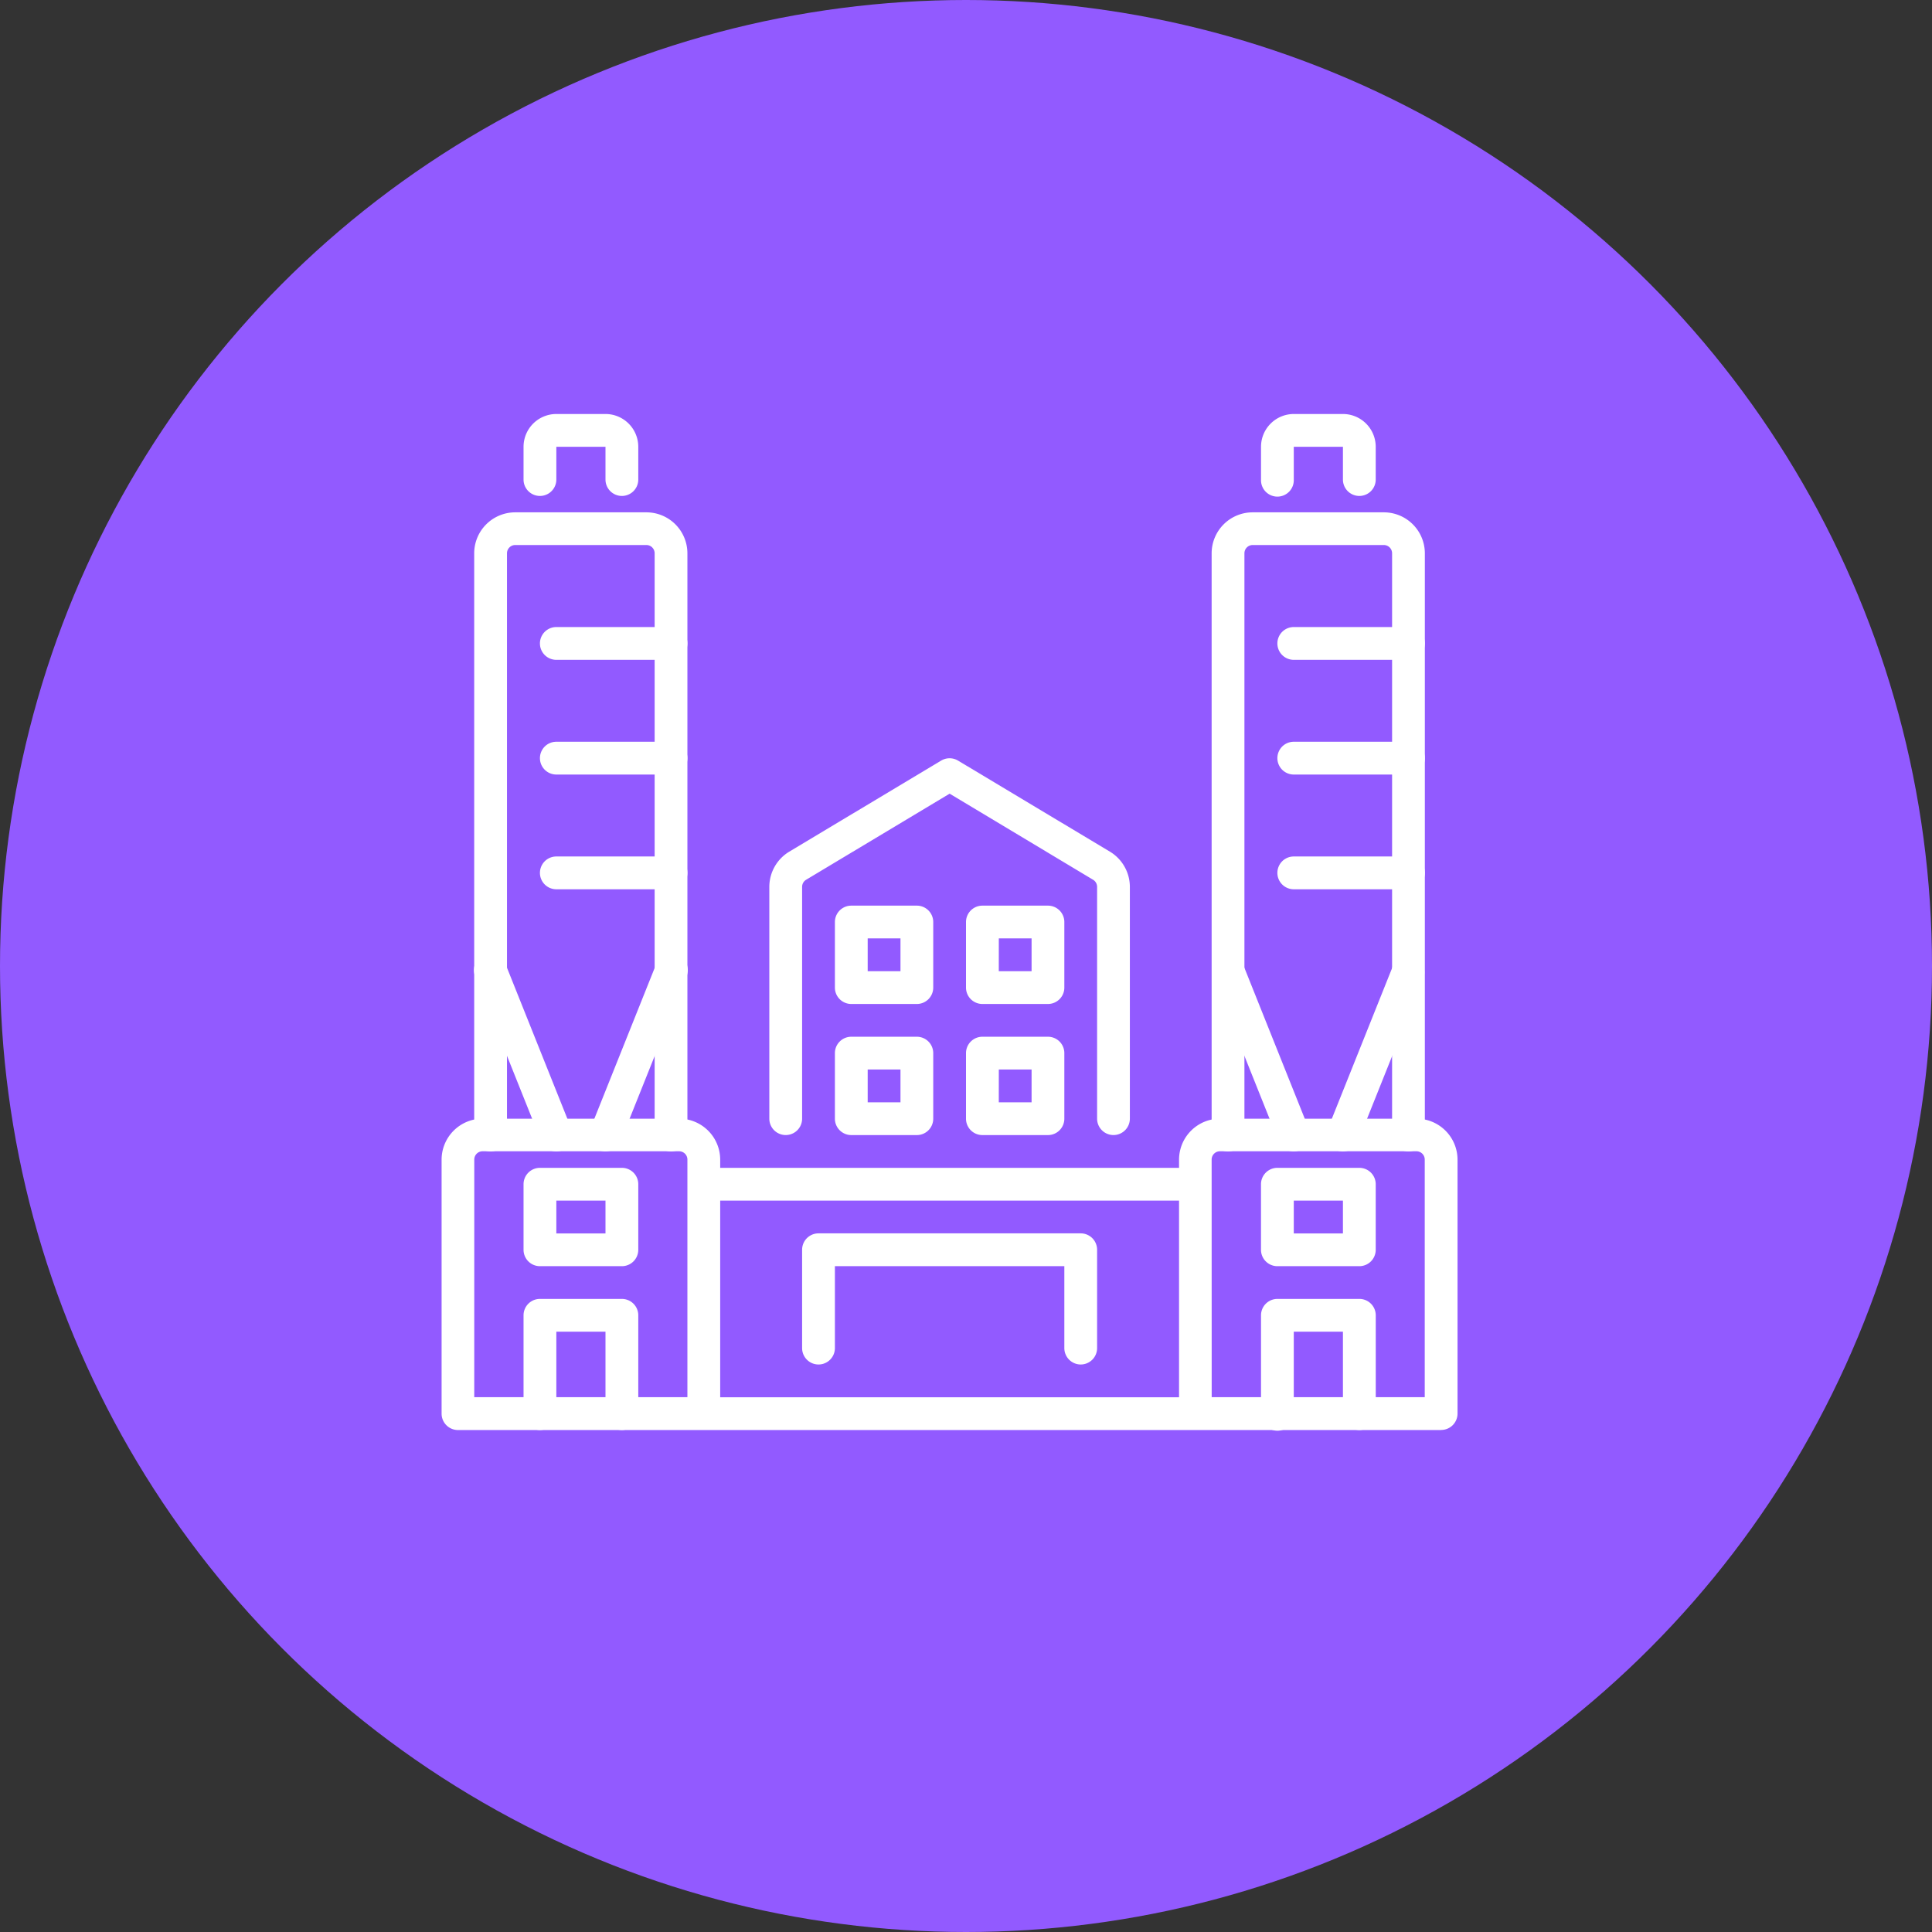 <svg xmlns="http://www.w3.org/2000/svg" xmlns:xlink="http://www.w3.org/1999/xlink" width="70" height="70" viewBox="0 0 70 70"><rect x="0" y="0" width="70" height="70" fill="#333333" stroke="none"/><defs><clipPath id="clip-path"><rect id="Ret&#xE2;ngulo_411" data-name="Ret&#xE2;ngulo 411" width="37" height="37" fill="#fff"></rect></clipPath></defs><g id="Grupo_860" data-name="Grupo 860" transform="translate(-776 -1204)"><circle id="Elipse_132" data-name="Elipse 132" cx="35" cy="35" r="35" transform="translate(776 1204)" fill="#925aff"></circle><g id="Grupo_610" data-name="Grupo 610" transform="translate(792 1219)"><g id="Grupo_606" data-name="Grupo 606" clip-path="url(#clip-path)"><path id="Caminho_748" data-name="Caminho 748" d="M258.969,243.563h-2.375a.594.594,0,0,1-.594-.594v-2.375a.594.594,0,0,1,.594-.594h2.375a.594.594,0,0,1,.594.594v2.375a.594.594,0,0,1-.594.594m-1.781-1.188h1.188v-1.188h-1.187Z" transform="translate(-237 -222.187)" fill="#fff"></path><path id="Caminho_749" data-name="Caminho 749" d="M194.969,243.563h-2.375a.594.594,0,0,1-.594-.594v-2.375a.594.594,0,0,1,.594-.594h2.375a.594.594,0,0,1,.594.594v2.375a.594.594,0,0,1-.594.594m-1.781-1.188h1.188v-1.188h-1.188Z" transform="translate(-177.75 -222.187)" fill="#fff"></path><path id="Caminho_750" data-name="Caminho 750" d="M258.969,307.563h-2.375a.594.594,0,0,1-.594-.594v-2.375a.594.594,0,0,1,.594-.594h2.375a.594.594,0,0,1,.594.594v2.375a.594.594,0,0,1-.594.594m-1.781-1.187h1.188v-1.188h-1.187Z" transform="translate(-237 -281.437)" fill="#fff"></path><path id="Caminho_751" data-name="Caminho 751" d="M194.969,307.563h-2.375a.594.594,0,0,1-.594-.594v-2.375a.594.594,0,0,1,.594-.594h2.375a.594.594,0,0,1,.594.594v2.375a.594.594,0,0,1-.594.594m-1.781-1.187h1.188v-1.188h-1.188Z" transform="translate(-177.75 -281.437)" fill="#fff"></path><path id="Caminho_752" data-name="Caminho 752" d="M403.563,371.563h-2.969a.594.594,0,0,1-.594-.594v-2.375a.594.594,0,0,1,.594-.594h2.969a.594.594,0,0,1,.594.594v2.375a.594.594,0,0,1-.594.594m-2.375-1.187h1.781v-1.188h-1.781Z" transform="translate(-370.312 -340.687)" fill="#fff"></path><path id="Caminho_753" data-name="Caminho 753" d="M43.563,371.563H40.594a.594.594,0,0,1-.594-.594v-2.375a.594.594,0,0,1,.594-.594h2.969a.594.594,0,0,1,.594.594v2.375a.594.594,0,0,1-.594.594m-2.375-1.187h1.781v-1.188H41.188Z" transform="translate(-37.031 -340.687)" fill="#fff"></path><path id="Caminho_754" data-name="Caminho 754" d="M403.563,436.75a.594.594,0,0,1-.594-.594v-2.969h-1.781v2.969a.594.594,0,1,1-1.187,0v-3.563a.594.594,0,0,1,.594-.594h2.969a.594.594,0,0,1,.594.594v3.563a.594.594,0,0,1-.594.594" transform="translate(-370.312 -399.937)" fill="#fff"></path><path id="Caminho_755" data-name="Caminho 755" d="M43.563,436.75a.594.594,0,0,1-.594-.594v-2.969H41.188v2.969a.594.594,0,0,1-1.188,0v-3.563a.594.594,0,0,1,.594-.594h2.969a.594.594,0,0,1,.594.594v3.563a.594.594,0,0,1-.594.594" transform="translate(-37.031 -399.937)" fill="#fff"></path><path id="Caminho_756" data-name="Caminho 756" d="M172.469,181.656a.594.594,0,0,1-.594-.594v-8.4a.3.3,0,0,0-.144-.255l-5.2-3.12-5.2,3.12a.3.3,0,0,0-.144.255v8.4a.594.594,0,0,1-1.188,0v-8.4a1.492,1.492,0,0,1,.721-1.273l5.505-3.3a.594.594,0,0,1,.611,0l5.505,3.3a1.492,1.492,0,0,1,.721,1.273v8.4a.594.594,0,0,1-.594.594" transform="translate(-148.125 -155.531)" fill="#fff"></path><path id="Caminho_757" data-name="Caminho 757" d="M145.219,369.188H128.594a.594.594,0,1,1,0-1.188h16.625a.594.594,0,1,1,0,1.188" transform="translate(-118.5 -340.687)" fill="#fff"></path><path id="Caminho_758" data-name="Caminho 758" d="M36.219,355.281H.594A.594.594,0,0,1,0,354.688v-9.2A1.486,1.486,0,0,1,1.484,344H8.61a1.486,1.486,0,0,1,1.484,1.484v8.61H26.719v-8.61A1.486,1.486,0,0,1,28.2,344h7.125a1.486,1.486,0,0,1,1.484,1.484v9.2a.594.594,0,0,1-.594.594m-8.313-1.187h7.719v-8.61a.3.3,0,0,0-.3-.3H28.2a.3.3,0,0,0-.3.3Zm-26.719,0H8.906v-8.61a.3.3,0,0,0-.3-.3H1.484a.3.3,0,0,0-.3.3Z" transform="translate(0 -318.468)" fill="#fff"></path><path id="Caminho_759" data-name="Caminho 759" d="M383.125,71.157a.594.594,0,0,1-.594-.594V49.484a.3.3,0,0,0-.3-.3h-4.75a.3.3,0,0,0-.3.3V70.563a.594.594,0,0,1-1.188,0V49.484A1.486,1.486,0,0,1,377.484,48h4.75a1.486,1.486,0,0,1,1.484,1.484V70.563a.594.594,0,0,1-.594.594" transform="translate(-348.093 -44.437)" fill="#fff"></path><path id="Caminho_760" data-name="Caminho 760" d="M23.125,71.157a.594.594,0,0,1-.594-.594V49.484a.3.3,0,0,0-.3-.3h-4.75a.3.3,0,0,0-.3.3V70.563a.594.594,0,0,1-1.188,0V49.484A1.486,1.486,0,0,1,17.484,48h4.75a1.486,1.486,0,0,1,1.484,1.484V70.563a.594.594,0,0,1-.594.594" transform="translate(-14.812 -44.437)" fill="#fff"></path><path id="Caminho_761" data-name="Caminho 761" d="M412.75,105.188h-4.156a.594.594,0,0,1,0-1.188h4.156a.594.594,0,1,1,0,1.188" transform="translate(-377.718 -96.281)" fill="#fff"></path><path id="Caminho_762" data-name="Caminho 762" d="M52.75,105.188H48.594a.594.594,0,1,1,0-1.188H52.75a.594.594,0,1,1,0,1.188" transform="translate(-44.437 -96.281)" fill="#fff"></path><path id="Caminho_763" data-name="Caminho 763" d="M412.75,161.188h-4.156a.594.594,0,0,1,0-1.188h4.156a.594.594,0,1,1,0,1.188" transform="translate(-377.718 -148.125)" fill="#fff"></path><path id="Caminho_764" data-name="Caminho 764" d="M52.75,161.188H48.594a.594.594,0,1,1,0-1.188H52.75a.594.594,0,1,1,0,1.188" transform="translate(-44.437 -148.125)" fill="#fff"></path><path id="Caminho_765" data-name="Caminho 765" d="M412.75,217.188h-4.156a.594.594,0,0,1,0-1.188h4.156a.594.594,0,1,1,0,1.188" transform="translate(-377.718 -199.968)" fill="#fff"></path><path id="Caminho_766" data-name="Caminho 766" d="M52.75,217.188H48.594a.594.594,0,0,1,0-1.188H52.75a.594.594,0,0,1,0,1.188" transform="translate(-44.437 -199.968)" fill="#fff"></path><path id="Caminho_767" data-name="Caminho 767" d="M403.563,2.969a.594.594,0,0,1-.594-.594V1.188h-1.781V2.375a.594.594,0,1,1-1.187,0V1.188A1.189,1.189,0,0,1,401.188,0h1.781a1.189,1.189,0,0,1,1.188,1.188V2.375a.594.594,0,0,1-.594.594" transform="translate(-370.312)" fill="#fff"></path><path id="Caminho_768" data-name="Caminho 768" d="M43.563,2.969a.594.594,0,0,1-.594-.594V1.188H41.188V2.375a.594.594,0,0,1-1.188,0V1.188A1.189,1.189,0,0,1,41.188,0h1.781a1.189,1.189,0,0,1,1.188,1.188V2.375a.594.594,0,0,1-.594.594" transform="translate(-37.031)" fill="#fff"></path><path id="Caminho_769" data-name="Caminho 769" d="M432.592,271.123a.594.594,0,0,1-.551-.814l2.375-5.938a.594.594,0,0,1,1.1.441l-2.375,5.938a.594.594,0,0,1-.552.373" transform="translate(-399.935 -244.403)" fill="#fff"></path><path id="Caminho_770" data-name="Caminho 770" d="M18.967,271.124a.594.594,0,0,1-.551-.373l-2.375-5.938a.594.594,0,1,1,1.1-.441l2.375,5.938a.594.594,0,0,1-.551.814" transform="translate(-14.81 -244.404)" fill="#fff"></path><path id="Caminho_771" data-name="Caminho 771" d="M378.967,271.123a.594.594,0,0,1-.552-.373l-2.375-5.938a.594.594,0,0,1,1.1-.441l2.375,5.938a.594.594,0,0,1-.551.814" transform="translate(-348.092 -244.404)" fill="#fff"></path><path id="Caminho_772" data-name="Caminho 772" d="M72.592,271.123a.594.594,0,0,1-.551-.814l2.375-5.938a.594.594,0,1,1,1.1.441l-2.375,5.938a.594.594,0,0,1-.551.373" transform="translate(-66.655 -244.404)" fill="#fff"></path><path id="Caminho_773" data-name="Caminho 773" d="M186.094,404.75a.594.594,0,0,1-.594-.594v-2.969h-8.313v2.969a.594.594,0,0,1-1.188,0v-3.563a.594.594,0,0,1,.594-.594h9.5a.594.594,0,0,1,.594.594v3.563a.594.594,0,0,1-.594.594" transform="translate(-162.937 -370.312)" fill="#fff"></path></g></g></g></svg>